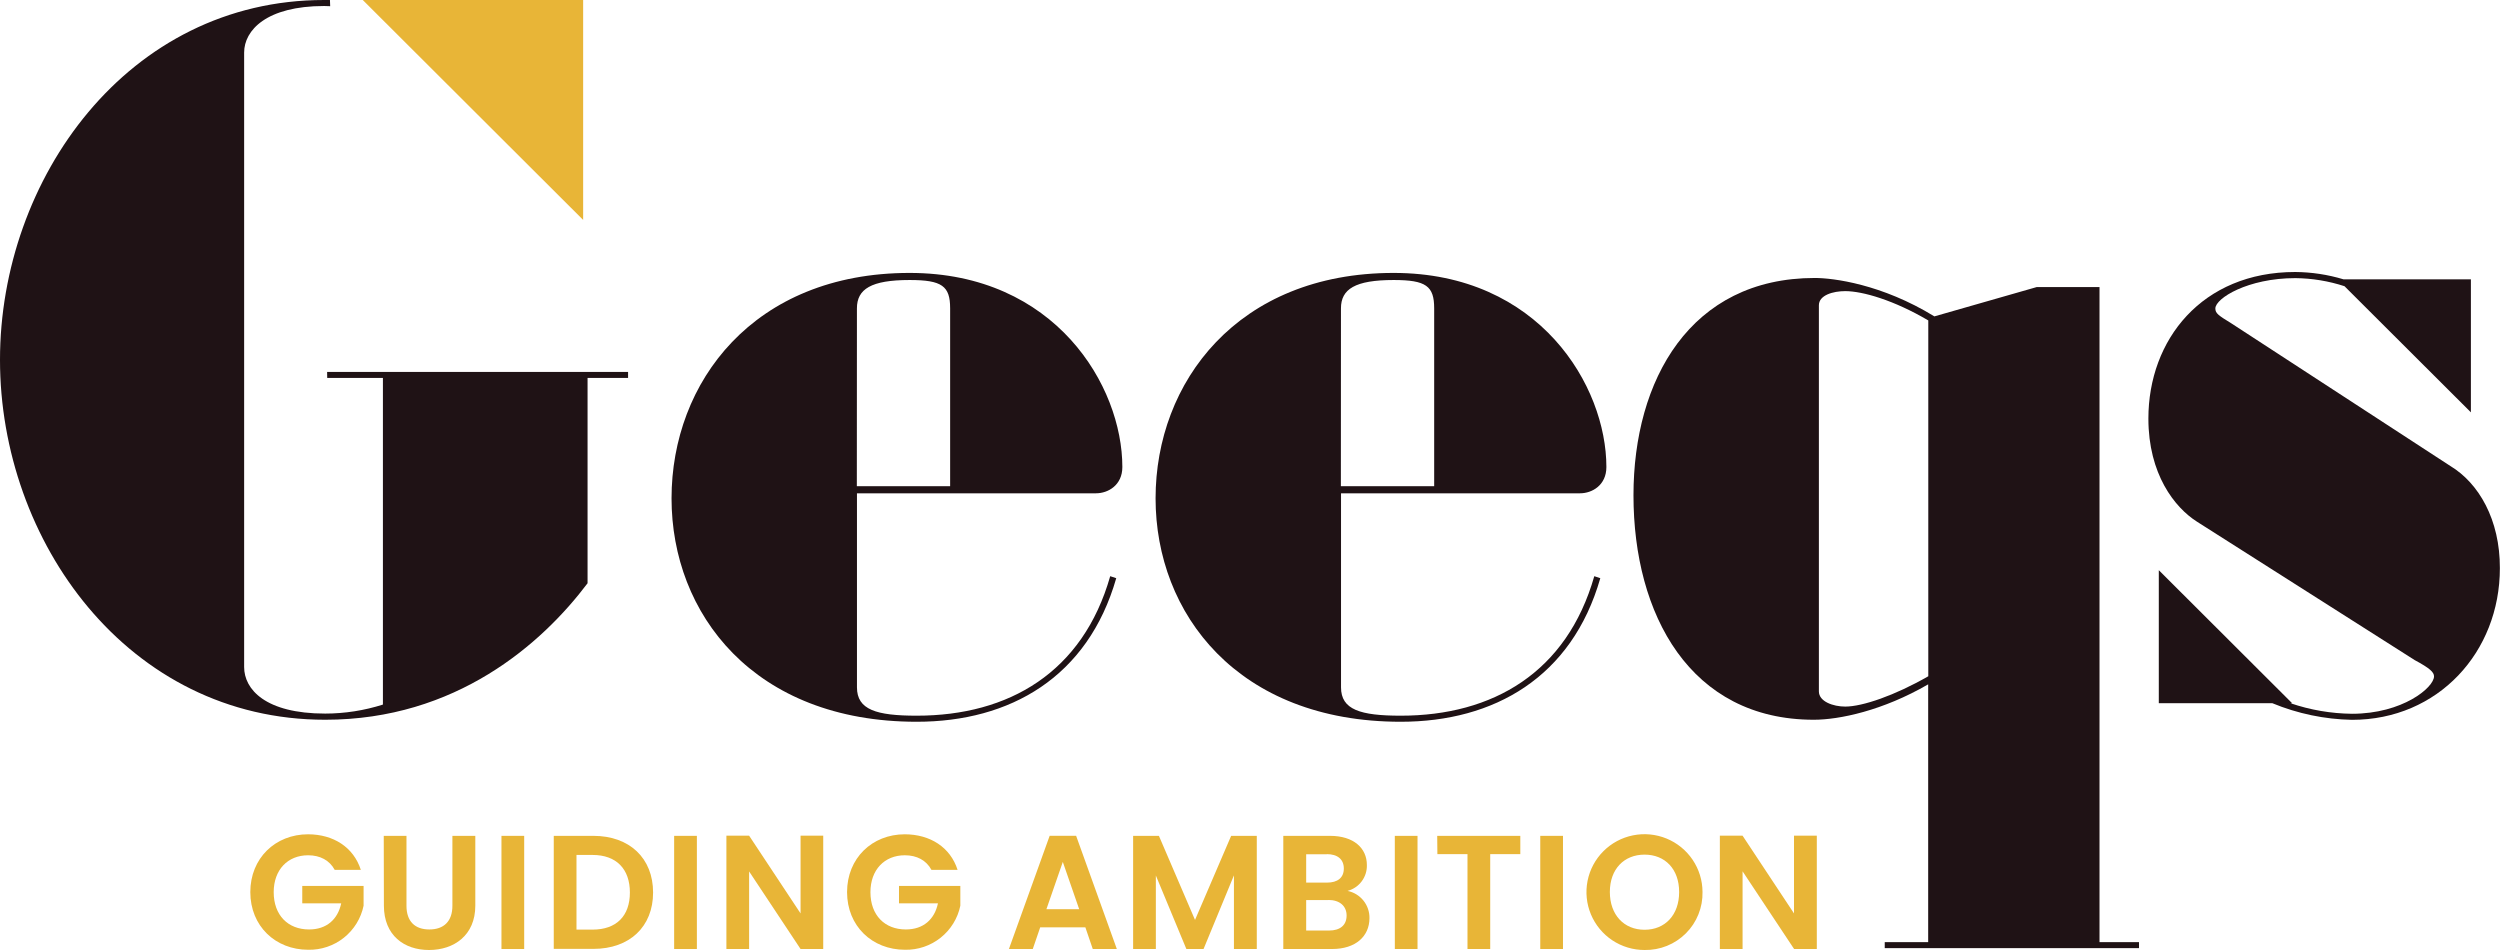 <svg width="200" height="76" viewBox="0 0 200 76" fill="none" xmlns="http://www.w3.org/2000/svg">
  <g clip-path="url(#clip0)">
  <path d="M46.652 17.594L29.02 0H46.652V17.594Z" fill="#E8B537"/>
  <path d="M26.177 30.234H30.633V56.366C29.14 56.842 27.582 57.085 26.015 57.087C21.233 57.087 19.531 55.146 19.531 53.365V4.204C19.531 2.427 21.315 0.481 25.933 0.481L26.415 0.497L26.396 0H25.933C10.211 0 0 14.312 0 28.79C0 43.268 10.211 57.58 26.015 57.58C36.469 57.58 43.35 51.513 47.005 46.66V30.234H50.246V29.753H26.169L26.177 30.234Z" fill="#1F1215"/>
  <path d="M87.681 39.464C88.644 39.464 89.788 38.818 89.788 37.362C89.788 30.892 84.438 21.834 72.768 21.834C60.286 21.834 53.723 30.568 53.723 39.868C53.723 49.087 60.286 57.741 73.336 57.741C80.8 57.741 87.031 54.182 89.299 46.256L88.817 46.095C86.629 53.784 80.713 57.255 73.338 57.255C70.098 57.255 68.557 56.775 68.557 54.99V39.464H87.681ZM68.554 24.665C68.554 23.127 69.688 22.401 72.768 22.401C75.361 22.401 76.011 22.882 76.011 24.665V38.897H68.547L68.554 24.665Z" fill="#1F1215"/>
  <path d="M126.404 39.464C127.367 39.464 128.511 38.818 128.511 37.362C128.511 30.892 123.161 21.834 111.491 21.834C99.012 21.834 92.446 30.568 92.446 39.868C92.446 49.087 99.012 57.741 112.059 57.741C119.523 57.741 125.754 54.182 128.024 46.256L127.543 46.095C125.354 53.784 119.438 57.255 112.064 57.255C108.823 57.255 107.282 56.775 107.282 54.99V39.464H126.404ZM107.277 24.665C107.277 23.127 108.411 22.401 111.491 22.401C114.084 22.401 114.734 22.882 114.734 24.665V38.897H107.27L107.277 24.665Z" fill="#1F1215"/>
  <path d="M167.961 22.966H162.936L154.75 25.311C150.536 22.723 146.648 22.238 145.184 22.238C135.216 22.238 130.678 30.407 130.678 39.625C130.678 49.168 135.216 57.58 145.105 57.58C147.129 57.58 150.616 56.859 154.254 54.747V75.371H150.779V75.851H171.12V75.371H167.961V22.966ZM154.263 54.101C151.591 55.636 148.998 56.527 147.618 56.527C146.655 56.527 145.511 56.124 145.511 55.314V24.422C145.511 23.612 146.648 23.29 147.618 23.29C148.998 23.29 151.509 24.011 154.263 25.635V54.101Z" fill="#1F1215"/>
  <path d="M196.03 37.281L178.523 25.878C177.471 25.232 177.228 25.068 177.228 24.677C177.228 23.867 179.821 22.25 183.63 22.25C184.965 22.264 186.29 22.482 187.559 22.896L197.672 32.987V22.344H187.473C186.223 21.967 184.926 21.77 183.62 21.76C176.157 21.76 171.871 27.178 171.871 33.487C171.871 37.934 173.975 40.603 175.759 41.735L193.184 52.813C194.4 53.462 194.722 53.786 194.722 54.108C194.722 54.997 192.211 57.102 188.159 57.102C186.485 57.084 184.824 56.799 183.24 56.258H183.37L172.704 45.615V56.258H181.791C183.812 57.093 185.972 57.544 188.159 57.587C195.047 57.587 199.99 52.167 199.99 45.456C200 41.564 198.3 38.655 196.03 37.281Z" fill="#1F1215"/>
  <path d="M28.866 69.588H26.776C26.362 68.824 25.608 68.422 24.648 68.422C23.025 68.422 21.896 69.576 21.896 71.375C21.896 73.215 23.037 74.357 24.725 74.357C26.128 74.357 27.024 73.552 27.296 72.269H24.181V70.875H29.087V72.456C28.878 73.467 28.32 74.373 27.512 75.017C26.703 75.661 25.694 76.002 24.66 75.981C22.026 75.981 20.025 74.078 20.025 71.368C20.025 68.658 22.026 66.743 24.648 66.743C26.673 66.75 28.283 67.774 28.866 69.588Z" fill="#E8B537"/>
  <path d="M30.7 66.868H32.518V72.463C32.518 73.708 33.192 74.357 34.348 74.357C35.504 74.357 36.192 73.708 36.192 72.463V66.868H38.025V72.451C38.025 74.835 36.31 76 34.324 76C32.338 76 30.712 74.835 30.712 72.451L30.7 66.868Z" fill="#E8B537"/>
  <path d="M40.117 66.868H41.935V75.921H40.117V66.868Z" fill="#E8B537"/>
  <path d="M52.247 71.401C52.247 74.136 50.367 75.911 47.47 75.911H44.301V66.868H47.47C50.364 66.868 52.247 68.655 52.247 71.401ZM47.405 74.369C49.314 74.369 50.391 73.28 50.391 71.401C50.391 69.523 49.314 68.396 47.405 68.396H46.119V74.369H47.405Z" fill="#E8B537"/>
  <path d="M53.932 66.868H55.75V75.921H53.932V66.868Z" fill="#E8B537"/>
  <path d="M65.858 66.856V75.921H64.045L59.93 69.715V75.921H58.112V66.856H59.93L64.045 73.074V66.856H65.858Z" fill="#E8B537"/>
  <path d="M76.606 69.588H74.516C74.102 68.824 73.348 68.422 72.387 68.422C70.765 68.422 69.635 69.576 69.635 71.375C69.635 73.215 70.777 74.357 72.465 74.357C73.868 74.357 74.764 73.552 75.036 72.269H71.92V70.875H76.827V72.456C76.618 73.467 76.06 74.373 75.251 75.017C74.443 75.661 73.434 76.002 72.4 75.981C69.765 75.981 67.765 74.078 67.765 71.368C67.765 68.658 69.765 66.743 72.387 66.743C74.412 66.75 76.023 67.774 76.606 69.588Z" fill="#E8B537"/>
  <path d="M86.829 74.186H83.217L82.622 75.921H80.713L83.973 66.865H86.09L89.347 75.921H87.421L86.829 74.186ZM85.025 68.953L83.713 72.737H86.335L85.025 68.953Z" fill="#E8B537"/>
  <path d="M90.65 66.868H92.713L95.602 73.595L98.492 66.868H100.543V75.921H98.715V70.03L96.284 75.921H94.909L92.468 70.039V75.921H90.65V66.868Z" fill="#E8B537"/>
  <path d="M106.572 75.921H102.664V66.868H106.403C108.301 66.868 109.35 67.853 109.35 69.201C109.364 69.669 109.218 70.128 108.938 70.504C108.657 70.88 108.258 71.15 107.805 71.272C108.307 71.375 108.758 71.651 109.078 72.051C109.398 72.452 109.568 72.951 109.557 73.463C109.55 74.9 108.455 75.921 106.572 75.921ZM106.143 68.341H104.494V70.609H106.155C107.013 70.609 107.506 70.219 107.506 69.482C107.506 68.744 107.001 68.331 106.143 68.331V68.341ZM106.273 72.007H104.494V74.443H106.324C107.208 74.443 107.728 74.016 107.728 73.242C107.728 72.468 107.157 71.997 106.273 71.997V72.007Z" fill="#E8B537"/>
  <path d="M111.585 66.868H113.402V75.921H111.587L111.585 66.868Z" fill="#E8B537"/>
  <path d="M114.977 66.868H121.625V68.331H119.217V75.921H117.399V68.331H114.991L114.977 66.868Z" fill="#E8B537"/>
  <path d="M123.221 66.868H125.039V75.921H123.221V66.868Z" fill="#E8B537"/>
  <path d="M131.566 76C130.648 76.001 129.75 75.731 128.986 75.224C128.222 74.716 127.626 73.994 127.273 73.148C126.921 72.303 126.827 71.372 127.004 70.473C127.182 69.574 127.622 68.748 128.27 68.099C128.917 67.45 129.743 67.007 130.643 66.827C131.543 66.646 132.476 66.736 133.325 67.084C134.174 67.433 134.9 68.025 135.412 68.785C135.924 69.545 136.198 70.44 136.201 71.356C136.215 71.968 136.104 72.576 135.876 73.145C135.649 73.713 135.308 74.23 134.875 74.663C134.442 75.097 133.926 75.439 133.357 75.669C132.789 75.898 132.179 76.011 131.566 76ZM131.566 74.381C133.203 74.381 134.332 73.203 134.332 71.363C134.332 69.523 133.203 68.37 131.566 68.37C129.929 68.37 128.788 69.523 128.788 71.356C128.788 73.189 129.917 74.381 131.566 74.381Z" fill="#E8B537"/>
  <path d="M145.345 66.856V75.921H143.528L139.406 69.705V75.921H137.588V66.856H139.406L143.52 73.074V66.856H145.345Z" fill="#E8B537"/>
  </g>
  <defs>
  <clipPath id="clip0">
  <rect width="200" height="76" fill="white"/>
  </clipPath>
  </defs>
  </svg>
